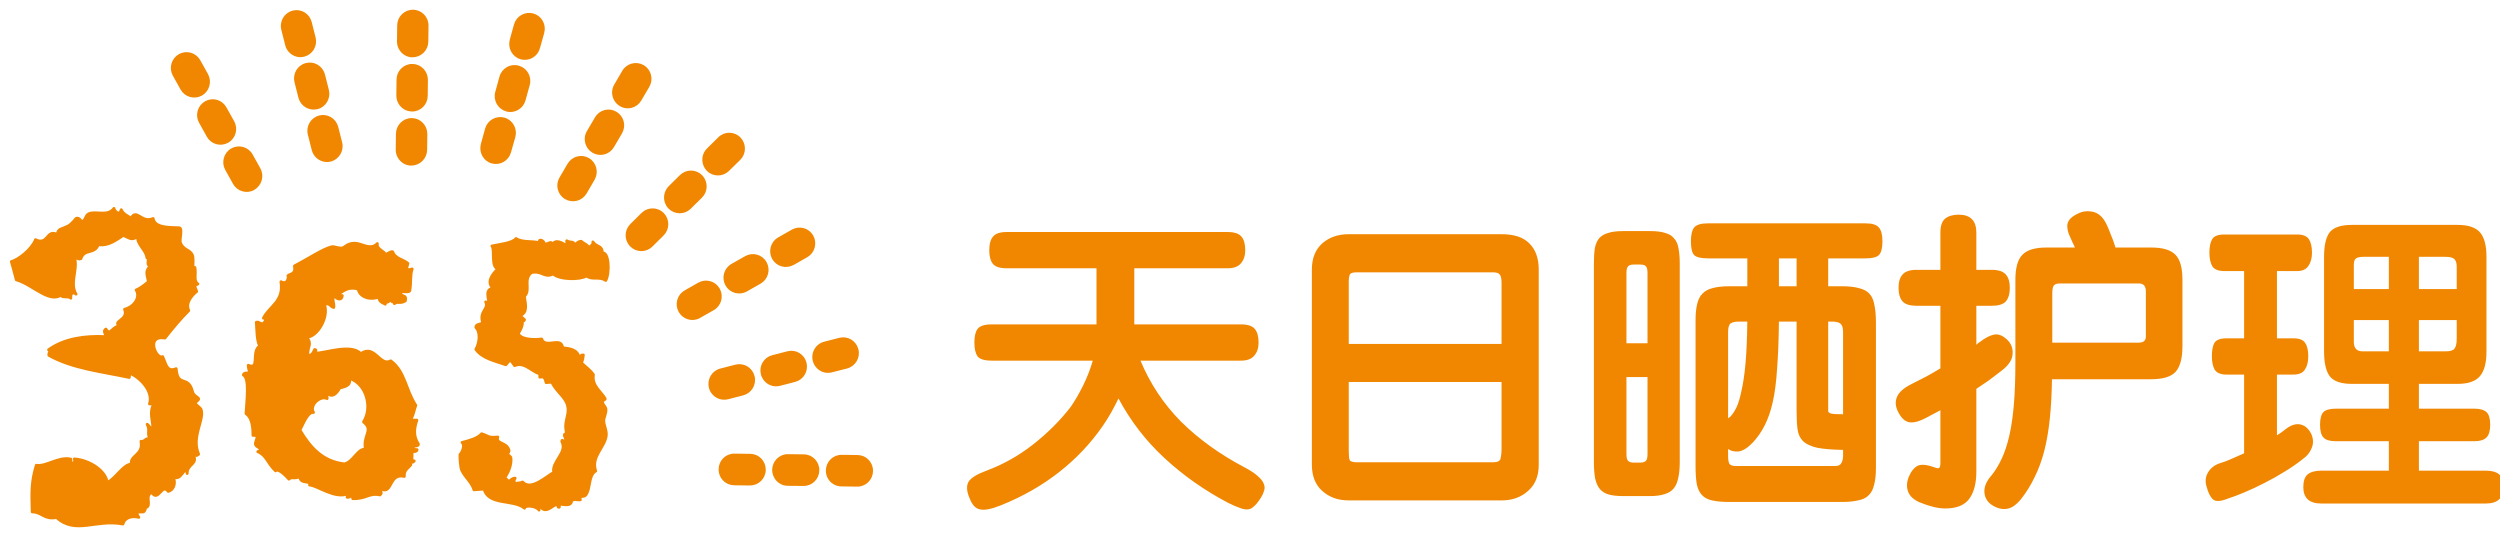 <svg width="242" height="53" viewBox="0 0 242 53" fill="none" xmlns="http://www.w3.org/2000/svg">
<g clip-path="url(#clip0_4858_2503)">
<path fill-rule="evenodd" clip-rule="evenodd" d="M3.433 23.206C4.678 23.799 4.499 22.142 5.527 22.703C5.674 22.136 5.737 22.278 6.529 21.91C6.951 21.73 7.321 21.163 7.366 21.143C7.685 21.008 7.87 21.472 7.921 21.465C8.279 21.375 8.279 20.84 8.572 20.705C9.262 20.376 10.43 21.008 11.031 20.176C11.018 20.318 11.541 21.027 11.739 20.305C11.925 20.737 12.352 20.885 12.684 21.13C13.233 20.131 13.687 21.652 14.823 21.156C14.97 22.136 16.656 22 17.345 22.052C17.703 22.078 17.345 23.199 17.46 23.483C17.728 24.224 18.373 24.16 18.603 24.656C18.763 24.991 18.641 25.674 18.686 25.9C18.724 26.1 18.878 25.984 18.865 25.894C18.992 26.577 18.705 27.183 19.152 27.486C18.852 27.666 18.75 27.524 19.037 28.208C18.507 28.633 17.926 29.381 18.271 30.058C17.441 30.896 16.688 31.805 15.966 32.72C14.044 32.404 15.136 34.847 15.743 34.525C16.075 35.221 16.132 36.072 17.052 35.691C17.198 37.58 18.207 36.246 18.635 37.915C18.712 38.282 19.159 38.456 19.222 38.585C19.273 38.74 18.871 38.946 18.871 38.966C18.942 39.236 19.388 39.436 19.465 39.643C19.81 40.642 18.494 42.26 19.222 43.961C19.005 44.187 18.954 44.045 18.692 43.993C19.222 44.973 18.099 44.87 18.118 45.831C17.907 44.761 17.556 46.791 16.726 46.101C17.026 46.649 16.905 47.377 16.285 47.564C15.666 46.701 15.328 48.66 14.695 47.668C13.929 47.983 14.753 48.983 14.089 49.144C13.24 49.369 14.408 48.937 13.942 49.511C13.814 49.672 12.889 49.305 13.438 50.078C12.729 49.885 12.033 50.136 11.899 50.723C9.236 50.227 7.321 51.78 5.463 50.085C4.301 50.343 4.052 49.55 3.12 49.55C3.056 47.558 3.043 46.604 3.516 45.038C4.435 45.212 5.706 44.167 6.848 44.445C6.925 44.735 6.702 44.773 6.702 44.999C6.861 44.793 7.366 44.896 7.2 44.425C8.713 44.541 10.252 45.599 10.379 46.714C11.235 46.301 11.982 44.883 12.735 44.941C12.499 44.097 13.923 44.064 13.648 42.724C14.083 42.775 14.006 42.376 14.51 42.485C14.21 41.873 14.561 41.686 14.249 41.074C14.434 41.177 14.459 41.48 14.798 41.396C14.798 40.848 14.459 39.868 14.836 39.236C14.81 39.062 14.6 39.114 14.472 39.095C14.836 37.973 13.757 36.697 12.671 36.168C12.499 36.188 12.544 36.394 12.512 36.536C9.83 35.962 6.983 35.666 4.735 34.396C4.684 34.093 5.003 33.919 4.703 33.861C6.184 32.771 8.253 32.494 10.124 32.584C10.488 32.507 9.837 32.127 10.252 31.856C10.686 32.61 10.871 31.502 11.65 31.579C10.724 31.108 12.499 31.012 12.059 29.942C13.067 29.677 13.597 28.717 13.182 28.072C13.412 28.002 13.955 27.634 14.37 27.273C14.191 26.371 14.051 26.293 14.619 25.642C14.031 25.958 14.581 24.656 14.217 24.946C14.197 24.256 13.125 23.522 13.361 22.864C12.723 23.328 12.588 23.045 11.931 22.78C11.222 23.251 10.424 23.85 9.511 23.67C9.166 24.656 8.157 24.031 7.832 25.036C7.353 25.198 7.455 24.708 7.104 24.727C7.704 25.771 6.663 27.331 7.359 28.472C7.091 28.227 6.791 28.369 6.855 28.865C6.644 28.575 5.603 28.949 6.108 28.395C4.92 29.568 3.26 27.563 1.581 27.086C1.357 26.216 1.274 25.945 1.102 25.326C1.811 25.12 3.03 24.186 3.445 23.199" fill="#F18700"/>
<path d="M3.433 23.206C4.678 23.799 4.499 22.142 5.527 22.703C5.674 22.136 5.737 22.278 6.529 21.91C6.951 21.73 7.321 21.163 7.366 21.143C7.685 21.008 7.87 21.472 7.921 21.465C8.279 21.375 8.279 20.84 8.572 20.705C9.262 20.376 10.43 21.008 11.031 20.176C11.018 20.318 11.541 21.027 11.739 20.305C11.925 20.737 12.352 20.885 12.684 21.13C13.233 20.131 13.687 21.652 14.823 21.156C14.97 22.136 16.656 22 17.345 22.052C17.703 22.078 17.345 23.199 17.46 23.483C17.728 24.224 18.373 24.16 18.603 24.656C18.763 24.991 18.641 25.674 18.686 25.9C18.724 26.1 18.878 25.984 18.865 25.894C18.992 26.577 18.705 27.183 19.152 27.486C18.852 27.666 18.75 27.524 19.037 28.208C18.507 28.633 17.926 29.381 18.271 30.058C17.441 30.896 16.688 31.805 15.966 32.72C14.044 32.404 15.136 34.847 15.743 34.525C16.075 35.221 16.132 36.072 17.052 35.691C17.198 37.58 18.207 36.246 18.635 37.915C18.712 38.282 19.159 38.456 19.222 38.585C19.273 38.74 18.871 38.946 18.871 38.966C18.942 39.236 19.388 39.436 19.465 39.643C19.81 40.642 18.494 42.26 19.222 43.961C19.005 44.187 18.954 44.045 18.692 43.993C19.222 44.973 18.099 44.87 18.118 45.831C17.907 44.761 17.556 46.791 16.726 46.101C17.026 46.649 16.905 47.377 16.285 47.564C15.666 46.701 15.328 48.66 14.695 47.668C13.929 47.983 14.753 48.983 14.089 49.144C13.24 49.369 14.408 48.937 13.942 49.511C13.814 49.672 12.889 49.305 13.438 50.078C12.729 49.885 12.033 50.136 11.899 50.723C9.236 50.227 7.321 51.78 5.463 50.085C4.301 50.343 4.052 49.55 3.12 49.55C3.056 47.558 3.043 46.604 3.516 45.038C4.435 45.212 5.706 44.167 6.848 44.445C6.925 44.735 6.702 44.773 6.702 44.999C6.861 44.793 7.366 44.896 7.2 44.425C8.713 44.541 10.252 45.599 10.379 46.714C11.235 46.301 11.982 44.883 12.735 44.941C12.499 44.097 13.923 44.064 13.648 42.724C14.083 42.775 14.006 42.376 14.51 42.485C14.21 41.873 14.561 41.686 14.249 41.074C14.434 41.177 14.459 41.48 14.798 41.396C14.798 40.848 14.459 39.868 14.836 39.236C14.81 39.062 14.6 39.114 14.472 39.095C14.836 37.973 13.757 36.697 12.671 36.168C12.499 36.188 12.544 36.394 12.512 36.536C9.83 35.962 6.983 35.666 4.735 34.396C4.684 34.093 5.003 33.919 4.703 33.861C6.184 32.771 8.253 32.494 10.124 32.584C10.488 32.507 9.837 32.127 10.252 31.856C10.686 32.61 10.871 31.502 11.65 31.579C10.724 31.108 12.499 31.012 12.059 29.942C13.067 29.677 13.597 28.717 13.182 28.072C13.412 28.002 13.955 27.634 14.37 27.273C14.191 26.371 14.051 26.293 14.619 25.642C14.031 25.958 14.581 24.656 14.217 24.946C14.197 24.256 13.125 23.522 13.361 22.864C12.723 23.328 12.588 23.045 11.931 22.78C11.222 23.251 10.424 23.85 9.511 23.67C9.166 24.656 8.157 24.031 7.832 25.036C7.353 25.198 7.455 24.708 7.104 24.727C7.704 25.771 6.663 27.331 7.359 28.472C7.091 28.227 6.791 28.369 6.855 28.865C6.644 28.575 5.603 28.949 6.108 28.395C4.92 29.568 3.26 27.563 1.581 27.086C1.357 26.216 1.274 25.945 1.102 25.326C1.811 25.12 3.03 24.186 3.445 23.199" stroke="#F18700" stroke-width="0.28" stroke-linecap="round" stroke-linejoin="round"/>
<path fill-rule="evenodd" clip-rule="evenodd" d="M37.253 29.413C36.972 29.278 36.679 29.187 36.679 28.736C35.983 29.065 34.833 28.839 34.674 27.982C33.799 27.724 33.346 28.079 32.752 28.472C32.771 28.646 32.982 28.594 33.129 28.62C33.103 29.116 32.599 28.968 32.42 28.678C32.03 28.723 32.388 29.432 32.305 29.761C31.973 29.703 31.954 29.271 31.398 29.458C31.871 30.741 30.67 32.655 29.674 32.636C30.268 33.358 29.732 33.461 29.796 34.415C30.249 34.415 30.326 34.099 30.46 33.835C30.734 33.893 30.46 33.996 30.479 34.196C31.52 34.196 33.959 33.242 34.929 34.234C36.27 33.274 36.781 35.524 37.822 34.931C39.213 35.943 39.245 37.702 40.248 39.236C40.088 39.649 40.024 40.158 39.794 40.526C39.833 40.732 40.139 40.661 40.35 40.674C40.094 41.422 39.98 42.202 40.503 42.994C40.49 43.201 40.19 43.155 40.005 43.201C39.948 43.51 40.146 43.523 40.369 43.529C40.356 43.736 40.056 43.703 39.852 43.742C39.973 43.993 39.711 44.683 40.094 44.619C39.941 44.825 39.699 44.767 39.386 44.677C39.475 44.825 39.571 44.98 39.763 44.999C39.488 45.328 39.079 45.521 39.137 46.114C37.611 45.772 38.007 47.867 36.915 47.345C36.525 47.481 37.151 47.616 36.781 47.906C35.702 47.68 35.453 48.312 34.144 48.267C34.118 47.59 33.997 48.215 33.601 48.132C33.62 47.983 33.754 47.951 33.748 47.764C32.439 48.364 30.721 46.971 29.968 46.952C30.14 46.436 29.029 46.926 29.023 46.12C28.461 46.417 28.257 46.088 27.97 46.378C27.689 46.062 26.935 45.289 26.673 45.573C25.869 44.831 25.824 44.084 24.956 43.723C25.69 43.375 24.86 43.407 24.732 43.02C24.643 42.749 25.25 42.06 24.49 42.144C24.49 41.177 24.343 40.39 23.819 40.036C23.87 38.856 24.196 36.639 23.558 36.297C23.596 36.052 23.985 36.123 24.254 36.072C24.113 35.923 24.043 35.685 24.03 35.362C25.198 35.852 24.285 33.996 25.148 33.5C24.847 32.945 24.879 32.024 24.815 31.198C25.096 31.128 25.128 31.347 25.358 31.334C25.569 31.385 25.933 30.786 25.499 30.799C26.073 29.626 27.503 29.2 27.197 27.273C27.957 27.666 27.938 26.616 27.874 26.693C28.078 26.48 28.659 26.59 28.506 25.745C29.904 25.017 31.239 24.108 32.113 23.889C32.343 23.831 32.88 24.095 33.18 23.992C33.416 23.908 33.665 23.528 34.386 23.547C35.019 23.573 35.9 24.263 36.525 23.58C36.442 24.134 37.119 24.269 37.298 24.598C37.63 24.598 37.668 24.347 38.007 24.372C38.275 25.088 39.079 25.107 39.501 25.52C39.507 25.539 39.047 26.338 39.897 26.035C39.686 26.603 39.794 27.428 39.679 28.021C39.731 28.407 39.054 28.143 38.805 28.266C38.703 28.826 39.431 28.433 39.226 29.129C38.696 29.432 38.53 29.129 38.179 29.387V29.213L37.987 29.22C37.841 28.91 37.662 29.213 37.458 29.258H37.279L37.291 29.445L37.253 29.413ZM32.848 37.606C32.848 37.606 32.311 38.721 31.628 38.044C31.737 38.025 31.845 38.005 31.788 37.851C31.079 37.844 31.73 38.244 31.66 38.579C30.99 38.244 29.904 39.256 30.345 39.926C29.808 39.816 29.355 41.015 29.029 41.634C30.006 43.265 31.181 44.664 33.346 44.909C34.233 44.696 34.661 43.342 35.376 43.51C35.114 42.06 36.212 41.679 35.191 40.841C36.091 39.41 35.446 37.135 33.831 36.626C34.003 37.483 33.135 37.406 32.841 37.599" fill="#F18700"/>
<path d="M32.848 37.606C32.848 37.606 32.311 38.721 31.628 38.044C31.737 38.025 31.845 38.005 31.788 37.851C31.079 37.844 31.73 38.244 31.66 38.579C30.99 38.244 29.904 39.256 30.345 39.926C29.808 39.816 29.355 41.015 29.029 41.634C30.006 43.265 31.181 44.664 33.346 44.909C34.233 44.696 34.661 43.342 35.376 43.51C35.114 42.06 36.212 41.679 35.191 40.841C36.091 39.41 35.446 37.135 33.831 36.626C34.003 37.483 33.135 37.406 32.841 37.599M37.253 29.413C36.972 29.278 36.679 29.187 36.679 28.736C35.983 29.065 34.833 28.839 34.674 27.982C33.799 27.724 33.346 28.079 32.752 28.472C32.771 28.646 32.982 28.594 33.129 28.62C33.103 29.116 32.599 28.968 32.42 28.678C32.03 28.723 32.388 29.432 32.305 29.761C31.973 29.703 31.954 29.271 31.398 29.458C31.871 30.741 30.67 32.655 29.674 32.636C30.268 33.358 29.732 33.461 29.796 34.415C30.249 34.415 30.326 34.099 30.46 33.835C30.734 33.893 30.46 33.996 30.479 34.196C31.52 34.196 33.959 33.242 34.929 34.234C36.27 33.274 36.781 35.524 37.822 34.931C39.213 35.943 39.245 37.702 40.248 39.236C40.088 39.649 40.024 40.158 39.794 40.526C39.833 40.732 40.139 40.661 40.35 40.674C40.094 41.422 39.98 42.202 40.503 42.994C40.49 43.201 40.19 43.155 40.005 43.201C39.948 43.51 40.146 43.523 40.369 43.529C40.356 43.736 40.056 43.703 39.852 43.742C39.973 43.993 39.711 44.683 40.094 44.619C39.941 44.825 39.699 44.767 39.386 44.677C39.475 44.825 39.571 44.98 39.763 44.999C39.488 45.328 39.079 45.521 39.137 46.114C37.611 45.772 38.007 47.867 36.915 47.345C36.525 47.481 37.151 47.616 36.781 47.906C35.702 47.68 35.453 48.312 34.144 48.267C34.118 47.59 33.997 48.215 33.601 48.132C33.62 47.983 33.754 47.951 33.748 47.764C32.439 48.364 30.721 46.971 29.968 46.952C30.14 46.436 29.029 46.926 29.023 46.12C28.461 46.417 28.257 46.088 27.97 46.378C27.689 46.062 26.935 45.289 26.673 45.573C25.869 44.831 25.824 44.084 24.956 43.723C25.69 43.375 24.86 43.407 24.732 43.02C24.643 42.749 25.25 42.06 24.49 42.144C24.49 41.177 24.343 40.39 23.819 40.036C23.87 38.856 24.196 36.639 23.558 36.297C23.596 36.052 23.985 36.123 24.254 36.072C24.113 35.923 24.043 35.685 24.03 35.362C25.198 35.852 24.285 33.996 25.148 33.5C24.847 32.945 24.879 32.024 24.815 31.198C25.096 31.128 25.128 31.347 25.358 31.334C25.569 31.385 25.933 30.786 25.499 30.799C26.073 29.626 27.503 29.2 27.197 27.273C27.957 27.666 27.938 26.616 27.874 26.693C28.078 26.48 28.659 26.59 28.506 25.745C29.904 25.017 31.239 24.108 32.113 23.889C32.343 23.831 32.88 24.095 33.18 23.992C33.416 23.908 33.665 23.528 34.386 23.547C35.019 23.573 35.9 24.263 36.525 23.58C36.442 24.134 37.119 24.269 37.298 24.598C37.63 24.598 37.668 24.347 38.007 24.372C38.275 25.088 39.079 25.107 39.501 25.52C39.507 25.539 39.047 26.338 39.897 26.035C39.686 26.603 39.794 27.428 39.679 28.021C39.731 28.407 39.054 28.143 38.805 28.266C38.703 28.826 39.431 28.433 39.226 29.129C38.696 29.432 38.53 29.129 38.179 29.387V29.213L37.987 29.22C37.841 28.91 37.662 29.213 37.458 29.258H37.279L37.291 29.445L37.253 29.413Z" stroke="#F18700" stroke-width="0.28" stroke-linecap="round" stroke-linejoin="round"/>
<path d="M67.697 30.657C67.033 31.037 66.196 30.792 65.82 30.128C65.449 29.458 65.679 28.614 66.343 28.233L67.671 27.479C68.335 27.105 69.178 27.344 69.548 28.008C69.919 28.678 69.689 29.529 69.019 29.903L67.69 30.657M72.224 28.092C71.56 28.465 70.717 28.227 70.347 27.563C69.976 26.893 70.213 26.042 70.876 25.668L72.205 24.914C72.869 24.54 73.711 24.779 74.082 25.442C74.452 26.113 74.216 26.964 73.552 27.337L72.224 28.092ZM76.744 25.526C76.08 25.9 75.244 25.662 74.867 24.998C74.497 24.327 74.733 23.477 75.397 23.103L76.725 22.348C77.389 21.975 78.232 22.207 78.602 22.877C78.973 23.547 78.736 24.398 78.072 24.779L76.744 25.533" fill="#F18700"/>
<path d="M67.697 30.657C67.033 31.037 66.196 30.792 65.82 30.128C65.449 29.458 65.679 28.614 66.343 28.233L67.671 27.479C68.335 27.105 69.178 27.344 69.548 28.008C69.919 28.678 69.689 29.529 69.019 29.903L67.69 30.657M76.744 25.526C76.08 25.9 75.244 25.662 74.867 24.998C74.497 24.327 74.733 23.477 75.397 23.103L76.725 22.348C77.389 21.975 78.232 22.207 78.602 22.877C78.973 23.547 78.736 24.398 78.072 24.779L76.744 25.533M72.224 28.092C71.56 28.465 70.717 28.227 70.347 27.563C69.976 26.893 70.213 26.042 70.876 25.668L72.205 24.914C72.869 24.54 73.711 24.779 74.082 25.442C74.452 26.113 74.216 26.964 73.552 27.337L72.224 28.092Z" stroke="#F18700" stroke-width="0.28" stroke-linecap="round" stroke-linejoin="round"/>
<path d="M61.095 23.753C61.012 23.663 60.935 23.56 60.878 23.457C60.578 22.922 60.661 22.239 61.12 21.781L62.206 20.705C62.749 20.17 63.623 20.183 64.16 20.724C64.696 21.298 64.677 22.161 64.134 22.696L63.049 23.773C62.506 24.308 61.631 24.301 61.095 23.753ZM64.805 20.092C64.722 20.002 64.651 19.905 64.594 19.796C64.294 19.261 64.383 18.571 64.83 18.12L65.922 17.043C66.471 16.508 67.339 16.521 67.876 17.069C68.406 17.63 68.393 18.5 67.85 19.035L66.758 20.112C66.216 20.647 65.341 20.634 64.805 20.086M68.514 16.431C68.431 16.334 68.355 16.238 68.303 16.141C68.003 15.606 68.08 14.916 68.54 14.465L69.632 13.389C70.174 12.847 71.049 12.86 71.579 13.408C72.115 13.975 72.096 14.845 71.553 15.38L70.462 16.45C69.919 16.985 69.044 16.973 68.514 16.431Z" fill="#F18700"/>
<path d="M64.805 20.092C64.722 20.002 64.651 19.905 64.594 19.796C64.294 19.261 64.383 18.571 64.83 18.12L65.922 17.043C66.471 16.508 67.339 16.521 67.876 17.069C68.406 17.63 68.393 18.5 67.85 19.035L66.758 20.112C66.216 20.647 65.341 20.634 64.805 20.086M61.095 23.753C61.012 23.663 60.935 23.56 60.878 23.457C60.578 22.922 60.661 22.239 61.12 21.781L62.206 20.705C62.749 20.17 63.623 20.183 64.16 20.724C64.696 21.298 64.677 22.161 64.134 22.696L63.049 23.773C62.506 24.308 61.631 24.301 61.095 23.753ZM68.514 16.431C68.431 16.334 68.355 16.238 68.303 16.141C68.003 15.606 68.08 14.916 68.54 14.465L69.632 13.389C70.174 12.847 71.049 12.86 71.579 13.408C72.115 13.975 72.096 14.845 71.553 15.38L70.462 16.45C69.919 16.985 69.044 16.973 68.514 16.431Z" stroke="#F18700" stroke-width="0.28" stroke-linecap="round" stroke-linejoin="round"/>
<path d="M54.767 19.158C54.557 19.022 54.384 18.848 54.269 18.642C54.033 18.217 54.02 17.694 54.289 17.243L55.061 15.922C55.457 15.258 56.3 15.039 56.951 15.432C57.609 15.825 57.819 16.683 57.43 17.34L56.657 18.668C56.261 19.325 55.425 19.538 54.767 19.151M57.417 14.652C57.206 14.53 57.034 14.349 56.919 14.143C56.689 13.724 56.67 13.195 56.938 12.751L57.717 11.429C58.107 10.765 58.95 10.546 59.601 10.939C60.265 11.332 60.476 12.183 60.086 12.847L59.307 14.175C58.918 14.839 58.075 15.052 57.417 14.659M60.067 10.146C59.85 10.024 59.684 9.837 59.569 9.637C59.333 9.218 59.32 8.683 59.588 8.245L60.361 6.917C60.75 6.26 61.599 6.047 62.251 6.434C62.908 6.827 63.119 7.684 62.729 8.342L61.95 9.669C61.561 10.327 60.718 10.546 60.06 10.153" fill="#F18700"/>
<path d="M54.767 19.158C54.557 19.022 54.384 18.848 54.269 18.642C54.033 18.217 54.02 17.694 54.289 17.243L55.061 15.922C55.457 15.258 56.3 15.039 56.951 15.432C57.609 15.825 57.819 16.683 57.43 17.34L56.657 18.668C56.261 19.325 55.425 19.538 54.767 19.151M57.417 14.652C57.206 14.53 57.034 14.349 56.919 14.143C56.689 13.724 56.67 13.195 56.938 12.751L57.717 11.429C58.107 10.765 58.95 10.546 59.601 10.939C60.265 11.332 60.476 12.183 60.086 12.847L59.307 14.175C58.918 14.839 58.075 15.052 57.417 14.659M60.067 10.146C59.85 10.024 59.684 9.837 59.569 9.637C59.333 9.218 59.32 8.683 59.588 8.245L60.361 6.917C60.75 6.26 61.599 6.047 62.251 6.434C62.908 6.827 63.119 7.684 62.729 8.342L61.95 9.669C61.561 10.327 60.718 10.546 60.06 10.153" stroke="#F18700" stroke-width="0.28" stroke-linecap="round" stroke-linejoin="round"/>
<path d="M47.635 15.683C47.271 15.587 46.984 15.342 46.812 15.032C46.639 14.716 46.582 14.343 46.684 13.969L47.093 12.486C47.297 11.751 48.057 11.32 48.791 11.519C49.525 11.726 49.953 12.499 49.749 13.234L49.327 14.716C49.123 15.458 48.363 15.896 47.629 15.677M49.034 10.649C48.67 10.546 48.382 10.301 48.203 9.992C48.031 9.676 47.974 9.302 48.076 8.935L48.484 7.452C48.689 6.711 49.455 6.279 50.183 6.492C50.923 6.698 51.351 7.471 51.141 8.206L50.732 9.689C50.521 10.43 49.761 10.855 49.034 10.656M50.432 5.602C50.068 5.499 49.781 5.254 49.608 4.945C49.436 4.635 49.385 4.261 49.48 3.888L49.889 2.405C50.1 1.664 50.853 1.238 51.587 1.438C52.322 1.644 52.75 2.411 52.545 3.153L52.13 4.635C51.926 5.377 51.166 5.808 50.432 5.602Z" fill="#F18700"/>
<path d="M47.635 15.683C47.271 15.587 46.984 15.342 46.812 15.032C46.639 14.716 46.582 14.343 46.684 13.969L47.093 12.486C47.297 11.751 48.057 11.32 48.791 11.519C49.525 11.726 49.953 12.499 49.749 13.234L49.327 14.716C49.123 15.458 48.363 15.896 47.629 15.677M49.034 10.649C48.67 10.546 48.382 10.301 48.203 9.992C48.031 9.676 47.974 9.302 48.076 8.935L48.484 7.452C48.689 6.711 49.455 6.279 50.183 6.492C50.923 6.698 51.351 7.471 51.141 8.206L50.732 9.689C50.521 10.43 49.761 10.855 49.034 10.656M50.432 5.602C50.068 5.499 49.781 5.254 49.608 4.945C49.436 4.635 49.385 4.261 49.48 3.888L49.889 2.405C50.1 1.664 50.853 1.238 51.587 1.438C52.322 1.644 52.75 2.411 52.545 3.153L52.13 4.635C51.926 5.377 51.166 5.808 50.432 5.602Z" stroke="#F18700" stroke-width="0.28" stroke-linecap="round" stroke-linejoin="round"/>
<path d="M39.807 15.89C39.297 15.89 38.856 15.6 38.62 15.174C38.505 14.974 38.447 14.736 38.447 14.485L38.466 12.944C38.479 12.177 39.105 11.558 39.865 11.571C40.624 11.577 41.231 12.209 41.225 12.976L41.206 14.51C41.193 15.277 40.567 15.896 39.807 15.883M39.871 10.649C39.36 10.649 38.92 10.359 38.684 9.94C38.569 9.734 38.505 9.495 38.505 9.244L38.524 7.704C38.53 6.936 39.156 6.318 39.916 6.331C40.676 6.331 41.288 6.969 41.282 7.742L41.263 9.283C41.257 10.05 40.631 10.669 39.871 10.656M39.929 5.409C39.418 5.409 38.977 5.119 38.741 4.693C38.626 4.487 38.562 4.249 38.569 3.997L38.588 2.457C38.594 1.69 39.22 1.071 39.98 1.084C40.739 1.084 41.352 1.722 41.34 2.489L41.321 4.029C41.314 4.796 40.688 5.415 39.922 5.402" fill="#F18700"/>
<path d="M39.807 15.89C39.297 15.89 38.856 15.6 38.62 15.174C38.505 14.974 38.447 14.736 38.447 14.485L38.466 12.944C38.479 12.177 39.105 11.558 39.865 11.571C40.624 11.577 41.231 12.209 41.225 12.976L41.206 14.51C41.193 15.277 40.567 15.896 39.807 15.883M39.871 10.649C39.36 10.649 38.92 10.359 38.684 9.94C38.569 9.734 38.505 9.495 38.505 9.244L38.524 7.704C38.53 6.936 39.156 6.318 39.916 6.331C40.676 6.331 41.288 6.969 41.282 7.742L41.263 9.283C41.257 10.05 40.631 10.669 39.871 10.656M39.929 5.409C39.418 5.409 38.977 5.119 38.741 4.693C38.626 4.487 38.562 4.249 38.569 3.997L38.588 2.457C38.594 1.69 39.22 1.071 39.98 1.084C40.739 1.084 41.352 1.722 41.34 2.489L41.321 4.029C41.314 4.796 40.688 5.415 39.922 5.402" stroke="#F18700" stroke-width="0.28" stroke-linecap="round" stroke-linejoin="round"/>
<path d="M31.992 15.503C31.373 15.658 30.753 15.374 30.447 14.832C30.39 14.729 30.345 14.613 30.313 14.497L29.936 13.002C29.745 12.261 30.192 11.507 30.932 11.313C31.66 11.126 32.414 11.571 32.605 12.319L32.982 13.808C33.173 14.549 32.727 15.303 31.992 15.503ZM30.703 10.424C30.083 10.585 29.457 10.295 29.157 9.76C29.1 9.657 29.061 9.541 29.023 9.425L28.646 7.936C28.455 7.188 28.902 6.427 29.643 6.24C30.377 6.047 31.124 6.492 31.322 7.246L31.698 8.735C31.884 9.483 31.443 10.243 30.703 10.43M29.419 5.351C28.806 5.512 28.18 5.222 27.88 4.687C27.823 4.584 27.778 4.474 27.746 4.352L27.369 2.856C27.178 2.109 27.625 1.354 28.366 1.161C29.1 0.974 29.847 1.419 30.038 2.167L30.415 3.662C30.6 4.403 30.16 5.157 29.419 5.351Z" fill="#F18700"/>
<path d="M30.703 10.424C30.083 10.585 29.457 10.295 29.157 9.76C29.1 9.657 29.061 9.541 29.023 9.425L28.646 7.936C28.455 7.188 28.902 6.427 29.643 6.24C30.377 6.047 31.124 6.492 31.322 7.246L31.698 8.735C31.884 9.483 31.443 10.243 30.703 10.43M31.992 15.503C31.373 15.658 30.753 15.374 30.447 14.832C30.39 14.729 30.345 14.613 30.313 14.497L29.936 13.002C29.745 12.261 30.192 11.507 30.932 11.313C31.66 11.126 32.414 11.571 32.605 12.319L32.982 13.808C33.173 14.549 32.727 15.303 31.992 15.503ZM29.419 5.351C28.806 5.512 28.18 5.222 27.88 4.687C27.823 4.584 27.778 4.474 27.746 4.352L27.369 2.856C27.178 2.109 27.625 1.354 28.366 1.161C29.1 0.974 29.847 1.419 30.038 2.167L30.415 3.662C30.6 4.403 30.16 5.157 29.419 5.351Z" stroke="#F18700" stroke-width="0.28" stroke-linecap="round" stroke-linejoin="round"/>
<path d="M24.554 18.262C23.896 18.636 23.047 18.397 22.677 17.727L21.93 16.386C21.553 15.716 21.796 14.865 22.453 14.491C23.117 14.117 23.96 14.349 24.331 15.02L25.078 16.36C25.448 17.024 25.212 17.875 24.548 18.255M22.019 13.692C21.355 14.066 20.512 13.834 20.142 13.163L19.395 11.822C19.018 11.152 19.261 10.301 19.919 9.927C20.582 9.547 21.419 9.785 21.796 10.462L22.543 11.803C22.919 12.473 22.683 13.318 22.019 13.698M19.478 9.128C18.814 9.502 17.971 9.263 17.601 8.599L16.854 7.259C16.483 6.588 16.72 5.744 17.384 5.364C18.048 4.99 18.884 5.228 19.261 5.892L20.008 7.233C20.378 7.903 20.142 8.748 19.484 9.128" fill="#F18700"/>
<path d="M24.554 18.262C23.896 18.636 23.047 18.397 22.677 17.727L21.93 16.386C21.553 15.716 21.796 14.865 22.453 14.491C23.117 14.117 23.96 14.349 24.331 15.02L25.078 16.36C25.448 17.024 25.212 17.875 24.548 18.255M22.019 13.692C21.355 14.066 20.512 13.834 20.142 13.163L19.395 11.822C19.018 11.152 19.261 10.301 19.919 9.927C20.582 9.547 21.419 9.785 21.796 10.462L22.543 11.803C22.919 12.473 22.683 13.318 22.019 13.698M19.478 9.128C18.814 9.502 17.971 9.263 17.601 8.599L16.854 7.259C16.483 6.588 16.72 5.744 17.384 5.364C18.048 4.99 18.884 5.228 19.261 5.892L20.008 7.233C20.378 7.903 20.142 8.748 19.484 9.128" stroke="#F18700" stroke-width="0.28" stroke-linecap="round" stroke-linejoin="round"/>
<path d="M71.062 46.829C70.551 46.829 70.104 46.539 69.874 46.12C69.759 45.908 69.702 45.676 69.702 45.424C69.708 44.651 70.334 44.038 71.094 44.051L72.62 44.071C73.379 44.071 73.992 44.702 73.986 45.476C73.98 46.249 73.354 46.862 72.588 46.855L71.062 46.836M76.253 46.887C75.742 46.881 75.295 46.597 75.065 46.172C74.95 45.966 74.886 45.727 74.886 45.476C74.899 44.709 75.518 44.09 76.284 44.103L77.811 44.122C78.57 44.122 79.183 44.76 79.171 45.527C79.164 46.294 78.538 46.913 77.779 46.9L76.253 46.887ZM81.444 46.945C80.926 46.939 80.486 46.655 80.256 46.236C80.141 46.03 80.077 45.792 80.084 45.54C80.09 44.767 80.716 44.154 81.482 44.167L83.008 44.187C83.768 44.187 84.381 44.825 84.368 45.592C84.361 46.359 83.736 46.978 82.976 46.965L81.45 46.945" fill="#F18700"/>
<path d="M71.062 46.829C70.551 46.829 70.104 46.539 69.874 46.12C69.759 45.908 69.702 45.676 69.702 45.424C69.708 44.651 70.334 44.038 71.094 44.051L72.62 44.071C73.379 44.071 73.992 44.702 73.986 45.476C73.98 46.249 73.354 46.862 72.588 46.855L71.062 46.836M81.444 46.945C80.926 46.939 80.486 46.655 80.256 46.236C80.141 46.03 80.077 45.792 80.084 45.54C80.09 44.767 80.716 44.154 81.482 44.167L83.008 44.187C83.768 44.187 84.381 44.825 84.368 45.592C84.361 46.359 83.736 46.978 82.976 46.965L81.45 46.945M76.253 46.887C75.742 46.881 75.295 46.597 75.065 46.172C74.95 45.966 74.886 45.727 74.886 45.476C74.899 44.709 75.518 44.09 76.284 44.103L77.811 44.122C78.57 44.122 79.183 44.76 79.171 45.527C79.164 46.294 78.538 46.913 77.779 46.9L76.253 46.887Z" stroke="#F18700" stroke-width="0.28" stroke-linecap="round" stroke-linejoin="round"/>
<path d="M70.436 38.514C69.817 38.669 69.191 38.379 68.891 37.844C68.833 37.741 68.788 37.631 68.757 37.509C68.571 36.768 69.012 36.001 69.753 35.814L71.228 35.433C71.968 35.246 72.709 35.685 72.907 36.439C73.098 37.187 72.645 37.941 71.911 38.134L70.436 38.514ZM75.467 37.212C74.848 37.374 74.222 37.084 73.922 36.542C73.865 36.445 73.82 36.329 73.788 36.207C73.603 35.466 74.043 34.712 74.79 34.518L76.265 34.138C76.999 33.951 77.74 34.389 77.932 35.137C78.123 35.885 77.676 36.639 76.942 36.832L75.467 37.212ZM80.492 35.91C79.873 36.072 79.247 35.782 78.947 35.24C78.889 35.137 78.845 35.027 78.813 34.905C78.621 34.164 79.068 33.403 79.802 33.216L81.277 32.836C82.018 32.649 82.759 33.087 82.957 33.841C83.148 34.583 82.701 35.343 81.954 35.536L80.479 35.91" fill="#F18700"/>
<path d="M80.492 35.91C79.873 36.072 79.247 35.782 78.947 35.24C78.889 35.137 78.845 35.027 78.813 34.905C78.621 34.164 79.068 33.403 79.802 33.216L81.277 32.836C82.018 32.649 82.759 33.087 82.957 33.841C83.148 34.583 82.701 35.343 81.954 35.536L80.479 35.91M70.436 38.514C69.817 38.669 69.191 38.379 68.891 37.844C68.833 37.741 68.788 37.631 68.757 37.509C68.571 36.768 69.012 36.001 69.753 35.814L71.228 35.433C71.968 35.246 72.709 35.685 72.907 36.439C73.098 37.187 72.645 37.941 71.911 38.134L70.436 38.514ZM75.467 37.212C74.848 37.374 74.222 37.084 73.922 36.542C73.865 36.445 73.82 36.329 73.788 36.207C73.603 35.466 74.043 34.712 74.79 34.518L76.265 34.138C76.999 33.951 77.74 34.389 77.932 35.137C78.123 35.885 77.676 36.639 76.942 36.832L75.467 37.212Z" stroke="#F18700" stroke-width="0.28" stroke-linecap="round" stroke-linejoin="round"/>
<path d="M97.44 25.97C96.8 25.97 96.36 25.83 96.12 25.55C95.88 25.25 95.76 24.81 95.76 24.23C95.76 23.63 95.88 23.19 96.12 22.91C96.36 22.61 96.8 22.46 97.44 22.46H118.83C119.49 22.46 119.94 22.61 120.18 22.91C120.42 23.19 120.54 23.63 120.54 24.23C120.54 24.75 120.4 25.17 120.12 25.49C119.86 25.81 119.43 25.97 118.83 25.97H109.8V31.4H120.12C120.78 31.4 121.23 31.55 121.47 31.85C121.71 32.13 121.83 32.57 121.83 33.17C121.83 33.69 121.69 34.11 121.41 34.43C121.15 34.75 120.72 34.91 120.12 34.91H110.4C111.32 37.13 112.63 39.1 114.33 40.82C116.05 42.52 118.11 44 120.51 45.26C121.07 45.56 121.49 45.84 121.77 46.1C122.07 46.36 122.26 46.61 122.34 46.85C122.44 47.09 122.44 47.33 122.34 47.57C122.26 47.83 122.12 48.1 121.92 48.38C121.72 48.68 121.53 48.9 121.35 49.04C121.19 49.2 121 49.29 120.78 49.31C120.56 49.33 120.3 49.28 120 49.16C119.7 49.06 119.33 48.9 118.89 48.68C116.61 47.48 114.56 46.04 112.74 44.36C110.92 42.68 109.43 40.75 108.27 38.57C108.05 39.03 107.81 39.49 107.55 39.95C107.29 40.41 107.02 40.84 106.74 41.24C105.58 42.92 104.17 44.41 102.51 45.71C100.85 47.01 98.97 48.08 96.87 48.92C95.97 49.28 95.3 49.41 94.86 49.31C94.44 49.23 94.11 48.88 93.87 48.26C93.57 47.58 93.53 47.04 93.75 46.64C93.99 46.26 94.57 45.9 95.49 45.56C97.11 44.96 98.62 44.11 100.02 43.01C101.42 41.91 102.63 40.7 103.65 39.38C104.05 38.8 104.45 38.11 104.85 37.31C105.25 36.49 105.56 35.69 105.78 34.91H96C95.3 34.91 94.84 34.77 94.62 34.49C94.42 34.19 94.32 33.75 94.32 33.17C94.32 32.57 94.42 32.13 94.62 31.85C94.84 31.55 95.3 31.4 96 31.4H106.14V25.97H97.44ZM148.95 44.99C148.95 46.07 148.61 46.91 147.93 47.51C147.25 48.13 146.39 48.44 145.35 48.44H130.56C129.52 48.44 128.66 48.13 127.98 47.51C127.32 46.91 126.99 46.07 126.99 44.99V26.09C126.99 25.01 127.32 24.17 127.98 23.57C128.66 22.97 129.52 22.67 130.56 22.67H145.35C146.57 22.67 147.47 22.97 148.05 23.57C148.65 24.17 148.95 25.01 148.95 26.09V44.99ZM145.35 27.41C145.35 26.97 145.29 26.69 145.17 26.57C145.07 26.43 144.85 26.36 144.51 26.36H131.34C130.94 26.36 130.71 26.44 130.65 26.6C130.59 26.76 130.56 26.95 130.56 27.17V33.29H145.35V27.41ZM145.35 36.98H130.56V43.67C130.56 44.13 130.59 44.42 130.65 44.54C130.73 44.68 130.97 44.75 131.37 44.75H144.51C144.97 44.75 145.22 44.62 145.26 44.36C145.32 44.1 145.35 43.81 145.35 43.49V36.98ZM165.3 25.01C164.64 25.01 164.2 24.9 163.98 24.68C163.78 24.44 163.68 24 163.68 23.36C163.68 22.74 163.78 22.3 163.98 22.04C164.2 21.76 164.64 21.62 165.3 21.62H180.6C181.24 21.62 181.67 21.76 181.89 22.04C182.11 22.3 182.22 22.74 182.22 23.36C182.22 24 182.11 24.44 181.89 24.68C181.67 24.9 181.24 25.01 180.6 25.01H176.97V27.71H178.29C178.97 27.71 179.52 27.77 179.94 27.89C180.38 27.99 180.72 28.17 180.96 28.43C181.2 28.69 181.36 29.05 181.44 29.51C181.54 29.97 181.59 30.54 181.59 31.22V45.29C181.59 45.97 181.53 46.52 181.41 46.94C181.31 47.38 181.13 47.72 180.87 47.96C180.63 48.2 180.29 48.36 179.85 48.44C179.43 48.54 178.91 48.59 178.29 48.59H167.4C166.72 48.59 166.17 48.54 165.75 48.44C165.33 48.36 165 48.19 164.76 47.93C164.52 47.69 164.35 47.34 164.25 46.88C164.17 46.42 164.13 45.83 164.13 45.11V31.01C164.13 30.39 164.18 29.87 164.28 29.45C164.38 29.01 164.55 28.67 164.79 28.43C165.03 28.17 165.36 27.99 165.78 27.89C166.2 27.77 166.74 27.71 167.4 27.71H169.14V25.01H165.3ZM177.66 45.11C177.94 45.11 178.13 45.02 178.23 44.84C178.35 44.66 178.41 44.42 178.41 44.12V43.55C177.33 43.53 176.49 43.46 175.89 43.34C175.29 43.2 174.84 42.99 174.54 42.71C174.24 42.41 174.06 42.02 174 41.54C173.94 41.06 173.91 40.46 173.91 39.74V31.13H172.2C172.18 32.93 172.12 34.46 172.02 35.72C171.94 36.98 171.8 38.05 171.6 38.93C171.4 39.81 171.14 40.56 170.82 41.18C170.52 41.78 170.14 42.33 169.68 42.83C169.18 43.35 168.72 43.64 168.3 43.7C167.9 43.74 167.56 43.66 167.28 43.46V44.12C167.28 44.58 167.34 44.86 167.46 44.96C167.6 45.06 167.78 45.11 168 45.11H177.66ZM168.3 31.13C167.96 31.13 167.7 31.19 167.52 31.31C167.36 31.43 167.28 31.71 167.28 32.15V40.49L167.52 40.31C167.72 40.09 167.91 39.8 168.09 39.44C168.27 39.06 168.43 38.53 168.57 37.85C168.73 37.17 168.86 36.3 168.96 35.24C169.06 34.16 169.12 32.79 169.14 31.13H168.3ZM176.97 31.13V39.8C176.97 39.9 177.07 39.98 177.27 40.04C177.47 40.08 177.85 40.1 178.41 40.1V32.15C178.41 31.75 178.33 31.48 178.17 31.34C178.01 31.2 177.74 31.13 177.36 31.13H176.97ZM172.2 27.71H173.91V25.01H172.2V27.71ZM162.6 44.72C162.6 45.34 162.55 45.86 162.45 46.28C162.37 46.7 162.22 47.04 162 47.3C161.78 47.56 161.48 47.74 161.1 47.84C160.74 47.96 160.29 48.02 159.75 48.02H157.11C156.55 48.02 156.09 47.97 155.73 47.87C155.37 47.77 155.08 47.59 154.86 47.33C154.66 47.09 154.51 46.75 154.41 46.31C154.33 45.89 154.29 45.36 154.29 44.72V25.52C154.29 24.92 154.32 24.42 154.38 24.02C154.46 23.62 154.6 23.3 154.8 23.06C155.02 22.82 155.31 22.65 155.67 22.55C156.03 22.43 156.51 22.37 157.11 22.37H159.75C160.35 22.37 160.83 22.43 161.19 22.55C161.57 22.65 161.86 22.83 162.06 23.09C162.28 23.33 162.42 23.65 162.48 24.05C162.56 24.45 162.6 24.94 162.6 25.52V44.72ZM159.48 36.5H157.44V43.94C157.44 44.28 157.49 44.5 157.59 44.6C157.69 44.72 157.87 44.78 158.13 44.78H158.76C159.04 44.78 159.23 44.72 159.33 44.6C159.43 44.5 159.48 44.28 159.48 43.94V36.5ZM157.44 33.23H159.48V26.45C159.48 26.11 159.43 25.89 159.33 25.79C159.25 25.67 159.07 25.61 158.79 25.61H158.13C157.87 25.61 157.69 25.67 157.59 25.79C157.49 25.89 157.44 26.11 157.44 26.45V33.23ZM195.63 48.32C195.17 48.88 194.72 49.19 194.28 49.25C193.84 49.33 193.37 49.22 192.87 48.92C192.39 48.62 192.13 48.2 192.09 47.66C192.05 47.12 192.29 46.56 192.81 45.98C193.17 45.52 193.49 44.99 193.77 44.39C194.05 43.79 194.29 43.07 194.49 42.23C194.69 41.37 194.84 40.36 194.94 39.2C195.04 38.02 195.09 36.63 195.09 35.03V27.08C195.09 25.94 195.31 25.14 195.75 24.68C196.19 24.2 196.98 23.96 198.12 23.96H200.85C200.79 23.8 200.72 23.65 200.64 23.51C200.58 23.35 200.51 23.19 200.43 23.03C200.17 22.53 200.07 22.08 200.13 21.68C200.21 21.28 200.56 20.94 201.18 20.66C201.62 20.44 202.1 20.39 202.62 20.51C203.14 20.63 203.56 21.01 203.88 21.65C204.02 21.93 204.16 22.26 204.3 22.64C204.46 23 204.62 23.44 204.78 23.96H208.23C209.37 23.96 210.16 24.2 210.6 24.68C211.04 25.14 211.26 25.94 211.26 27.08V33.53C211.26 34.67 211.04 35.49 210.6 35.99C210.16 36.47 209.37 36.71 208.23 36.71H198.63C198.61 38.13 198.54 39.41 198.42 40.55C198.3 41.69 198.12 42.73 197.88 43.67C197.64 44.59 197.33 45.43 196.95 46.19C196.59 46.95 196.15 47.66 195.63 48.32ZM191.31 45.65C191.31 46.79 191.08 47.67 190.62 48.29C190.16 48.91 189.39 49.22 188.31 49.22C187.63 49.22 186.82 49.03 185.88 48.65C185.26 48.39 184.87 48.04 184.71 47.6C184.55 47.18 184.56 46.72 184.74 46.22C184.98 45.64 185.28 45.26 185.64 45.08C186 44.92 186.56 44.98 187.32 45.26C187.52 45.34 187.65 45.35 187.71 45.29C187.79 45.23 187.83 45.08 187.83 44.84V39.71L186.48 40.43C185.72 40.83 185.13 40.97 184.71 40.85C184.31 40.73 183.97 40.37 183.69 39.77C183.47 39.29 183.45 38.84 183.63 38.42C183.81 37.98 184.25 37.58 184.95 37.22C185.45 36.96 185.94 36.71 186.42 36.47C186.9 36.21 187.37 35.94 187.83 35.66V29.6H185.52C184.88 29.6 184.43 29.46 184.17 29.18C183.91 28.88 183.78 28.44 183.78 27.86C183.78 27.28 183.91 26.85 184.17 26.57C184.43 26.27 184.88 26.12 185.52 26.12H187.83V22.52C187.83 21.88 187.98 21.43 188.28 21.17C188.6 20.91 189.04 20.78 189.6 20.78C190.74 20.78 191.31 21.36 191.31 22.52V26.12H192.81C193.45 26.12 193.9 26.27 194.16 26.57C194.42 26.85 194.55 27.28 194.55 27.86C194.55 28.44 194.42 28.88 194.16 29.18C193.9 29.46 193.45 29.6 192.81 29.6H191.31V33.38C191.35 33.34 191.39 33.3 191.43 33.26C191.49 33.22 191.56 33.17 191.64 33.11C192.16 32.71 192.62 32.47 193.02 32.39C193.42 32.31 193.83 32.46 194.25 32.84C194.67 33.22 194.86 33.69 194.82 34.25C194.8 34.81 194.45 35.35 193.77 35.87C193.33 36.21 192.91 36.53 192.51 36.83C192.11 37.11 191.71 37.38 191.31 37.64V45.65ZM198.66 33.17H207.03C207.23 33.17 207.39 33.13 207.51 33.05C207.65 32.95 207.72 32.79 207.72 32.57V28.22C207.72 27.7 207.5 27.44 207.06 27.44H199.38C199.08 27.44 198.88 27.52 198.78 27.68C198.7 27.84 198.66 28.08 198.66 28.4V33.17ZM223.74 42.02C223.94 42.5 223.95 42.95 223.77 43.37C223.61 43.79 223.33 44.14 222.93 44.42C222.41 44.84 221.82 45.25 221.16 45.65C220.52 46.05 219.86 46.42 219.18 46.76C218.52 47.1 217.88 47.4 217.26 47.66C216.64 47.92 216.11 48.12 215.67 48.26C214.97 48.54 214.49 48.57 214.23 48.35C213.97 48.13 213.76 47.72 213.6 47.12C213.44 46.6 213.49 46.13 213.75 45.71C214.01 45.29 214.39 45 214.89 44.84C215.23 44.74 215.58 44.61 215.94 44.45C216.3 44.29 216.73 44.1 217.23 43.88V36.26H215.52C214.96 36.26 214.58 36.1 214.38 35.78C214.2 35.46 214.11 35.03 214.11 34.49C214.11 33.91 214.19 33.48 214.35 33.2C214.53 32.9 214.92 32.75 215.52 32.75H217.23V26.24H215.31C214.73 26.24 214.34 26.08 214.14 25.76C213.96 25.42 213.87 24.99 213.87 24.47C213.87 23.89 213.96 23.45 214.14 23.15C214.32 22.85 214.71 22.7 215.31 22.7H222.36C222.92 22.7 223.3 22.85 223.5 23.15C223.7 23.45 223.8 23.89 223.8 24.47C223.8 24.99 223.68 25.42 223.44 25.76C223.22 26.08 222.86 26.24 222.36 26.24H220.41V32.75H222C222.58 32.75 222.96 32.9 223.14 33.2C223.34 33.48 223.44 33.91 223.44 34.49C223.44 35.03 223.33 35.46 223.11 35.78C222.91 36.1 222.54 36.26 222 36.26H220.41V42.14C220.57 42.04 220.72 41.94 220.86 41.84C221 41.74 221.13 41.64 221.25 41.54C221.77 41.14 222.25 40.99 222.69 41.09C223.13 41.19 223.48 41.5 223.74 42.02ZM227.67 37.16C226.61 37.16 225.89 36.91 225.51 36.41C225.15 35.91 224.97 35.12 224.97 34.04V24.86C224.97 23.76 225.15 22.97 225.51 22.49C225.89 22.01 226.61 21.77 227.67 21.77H237.9C238.92 21.77 239.64 22.01 240.06 22.49C240.48 22.97 240.69 23.76 240.69 24.86V34.04C240.69 35.12 240.48 35.91 240.06 36.41C239.64 36.91 238.92 37.16 237.9 37.16H234.15V39.56H239.52C240.06 39.56 240.45 39.67 240.69 39.89C240.93 40.11 241.05 40.52 241.05 41.12C241.05 41.7 240.93 42.11 240.69 42.35C240.45 42.59 240.06 42.71 239.52 42.71H234.15V45.56H240.63C241.21 45.56 241.64 45.68 241.92 45.92C242.2 46.16 242.34 46.57 242.34 47.15C242.34 48.21 241.77 48.74 240.63 48.74H224.7C223.54 48.74 222.96 48.21 222.96 47.15C222.96 46.57 223.1 46.16 223.38 45.92C223.68 45.68 224.12 45.56 224.7 45.56H231.24V42.71H226.11C225.53 42.71 225.13 42.59 224.91 42.35C224.69 42.11 224.58 41.7 224.58 41.12C224.58 40.52 224.69 40.11 224.91 39.89C225.13 39.67 225.53 39.56 226.11 39.56H231.24V37.16H227.67ZM237.81 25.82C237.81 25.46 237.73 25.21 237.57 25.07C237.43 24.93 237.13 24.86 236.67 24.86H234.15V27.98H237.81V25.82ZM237.81 30.98H234.15V34.01H236.73C237.19 34.01 237.48 33.92 237.6 33.74C237.74 33.56 237.81 33.24 237.81 32.78V30.98ZM227.85 27.98H231.24V24.86H228.78C228.42 24.86 228.17 24.92 228.03 25.04C227.91 25.14 227.85 25.35 227.85 25.67V27.98ZM227.85 33.08C227.85 33.7 228.13 34.01 228.69 34.01H231.24V30.98H227.85V33.08Z" fill="#F18700"/>
<path fill-rule="evenodd" clip-rule="evenodd" d="M52.264 36.478C52.194 36.246 52.36 36.207 52.532 36.188C51.715 36.323 50.885 34.911 49.812 35.388C49.666 35.208 49.563 34.976 49.353 34.853C49.219 35.002 49.097 35.15 48.963 35.305C47.903 34.924 46.697 34.705 46.065 33.816C46.441 33.158 46.518 32.133 46.065 31.695C46.045 31.334 46.575 31.437 46.728 31.224C46.358 30.135 47.367 29.897 47.016 29.226C47.782 29.671 46.594 27.982 47.763 27.905C47.118 27.434 47.507 26.654 48.197 26.036C47.488 25.784 47.942 24.237 47.622 23.812C48.248 23.676 49.621 23.541 49.953 23.09C50.496 23.483 51.504 23.315 52.226 23.502C52.373 23.464 52.283 23.341 52.213 23.361C52.156 23.109 52.749 23.315 52.647 23.612C53.145 23.696 53.343 23.206 53.496 23.696C53.72 23.103 54.473 23.515 54.761 23.754C54.92 23.715 54.863 23.483 54.863 23.309C55.291 23.547 55.508 23.303 55.597 23.683C55.846 23.605 55.923 23.361 56.267 23.361C56.497 23.593 56.88 23.663 57.015 24.012C57.11 23.786 57.449 23.773 57.391 23.419C57.781 23.986 58.304 23.715 58.304 24.489C58.943 24.36 59.039 26.403 58.636 27.144C57.972 26.706 57.302 27.144 56.785 26.706C56.165 27.099 54.141 27.086 53.548 26.513C52.698 26.957 52.462 26.152 51.434 26.384C50.604 27.086 51.409 28.066 50.757 28.685C50.879 29.497 51.089 30.27 50.323 30.554C50.476 30.689 50.617 30.818 50.77 30.947C50.681 31.205 50.521 30.986 50.349 30.98C50.917 31.128 50.176 32.314 50.157 32.262C50.342 32.836 51.543 32.939 52.43 32.816C52.794 33.803 54.333 32.533 54.461 33.661C55.208 33.751 55.948 33.854 56.07 34.679C56.197 34.576 56.184 34.338 56.465 34.364C56.408 34.621 56.434 34.956 56.242 35.086C56.632 35.492 57.11 35.788 57.442 36.272C57.27 37.329 58.126 37.838 58.585 38.598C58.56 38.747 58.311 38.714 58.317 38.895C58.368 39.243 58.585 39.301 58.649 39.585C58.707 39.952 58.438 40.435 58.438 40.725C58.458 41.215 58.726 41.647 58.687 42.131C58.566 43.31 57.187 44.174 57.659 45.592C56.919 46.043 57.187 47.294 56.695 47.925C56.491 48.183 56.031 47.867 56.172 48.383C55.648 48.409 55.763 48.254 55.335 48.441C55.297 49.021 54.697 48.841 54.237 48.802C54.058 48.789 54.199 49.079 54.122 49.099C53.931 49.137 54.052 48.841 53.956 48.828C53.586 48.757 52.781 49.93 52.283 48.944C52.124 48.976 52.181 49.208 52.181 49.376C51.875 48.931 50.757 48.88 50.77 49.189C49.691 48.299 47.303 48.963 46.856 47.339C46.524 47.365 46.205 47.391 45.879 47.41C45.624 46.54 44.749 45.998 44.615 45.238C44.583 45.076 44.5 44.335 44.532 43.981C44.507 44.116 45.139 43.201 44.73 42.833C45.452 42.64 46.205 42.453 46.626 41.989C47.329 42.215 47.233 42.408 48.184 42.305C47.961 42.988 48.982 42.782 49.244 43.51C49.34 43.736 49.142 43.89 49.142 43.923C49.167 44.116 49.423 44.135 49.455 44.329C49.525 44.954 49.244 45.676 48.874 46.211C48.938 46.391 49.142 46.417 49.18 46.617C49.455 46.54 49.512 46.301 49.864 46.288C49.717 46.514 49.729 46.656 49.895 46.855C50.208 46.649 50.164 46.855 50.591 46.662C51.415 47.577 52.96 46.043 53.605 45.74C53.375 44.677 54.971 43.826 54.378 42.717C54.397 42.556 54.512 42.633 54.512 42.717C55.169 42.646 54.212 41.976 54.882 41.983C54.525 41.041 55.054 40.3 54.991 39.572C54.907 38.489 53.995 38.128 53.407 36.993C53.228 37.013 53.043 37.019 52.864 37.032C52.781 36.71 52.724 36.381 52.258 36.51" fill="#F18700"/>
<path d="M52.264 36.478C52.194 36.246 52.36 36.207 52.532 36.188C51.715 36.323 50.885 34.911 49.812 35.388C49.666 35.208 49.563 34.976 49.353 34.853C49.219 35.002 49.097 35.15 48.963 35.305C47.903 34.924 46.697 34.705 46.065 33.816C46.441 33.158 46.518 32.133 46.065 31.695C46.045 31.334 46.575 31.437 46.728 31.224C46.358 30.135 47.367 29.897 47.016 29.226C47.782 29.671 46.594 27.982 47.763 27.905C47.118 27.434 47.507 26.654 48.197 26.036C47.488 25.784 47.942 24.237 47.622 23.812C48.248 23.676 49.621 23.541 49.953 23.09C50.496 23.483 51.504 23.315 52.226 23.502C52.373 23.464 52.283 23.341 52.213 23.361C52.156 23.109 52.749 23.315 52.647 23.612C53.145 23.696 53.343 23.206 53.496 23.696C53.72 23.103 54.473 23.515 54.761 23.754C54.92 23.715 54.863 23.483 54.863 23.309C55.291 23.547 55.508 23.303 55.597 23.683C55.846 23.605 55.923 23.361 56.267 23.361C56.497 23.593 56.88 23.663 57.015 24.012C57.11 23.786 57.449 23.773 57.391 23.419C57.781 23.986 58.304 23.715 58.304 24.489C58.943 24.36 59.039 26.403 58.636 27.144C57.972 26.706 57.302 27.144 56.785 26.706C56.165 27.099 54.141 27.086 53.548 26.513C52.698 26.957 52.462 26.152 51.434 26.384C50.604 27.086 51.409 28.066 50.757 28.685C50.879 29.497 51.089 30.27 50.323 30.554C50.476 30.689 50.617 30.818 50.77 30.947C50.681 31.205 50.521 30.986 50.349 30.98C50.917 31.128 50.176 32.314 50.157 32.262C50.342 32.836 51.543 32.939 52.43 32.816C52.794 33.803 54.333 32.533 54.461 33.661C55.208 33.751 55.948 33.854 56.07 34.679C56.197 34.576 56.184 34.338 56.465 34.364C56.408 34.621 56.434 34.956 56.242 35.086C56.632 35.492 57.11 35.788 57.442 36.272C57.27 37.329 58.126 37.838 58.585 38.598C58.56 38.747 58.311 38.714 58.317 38.895C58.368 39.243 58.585 39.301 58.649 39.585C58.707 39.952 58.438 40.435 58.438 40.725C58.458 41.215 58.726 41.647 58.687 42.131C58.566 43.31 57.187 44.174 57.659 45.592C56.919 46.043 57.187 47.294 56.695 47.925C56.491 48.183 56.031 47.867 56.172 48.383C55.648 48.409 55.763 48.254 55.335 48.441C55.297 49.021 54.697 48.841 54.237 48.802C54.058 48.789 54.199 49.079 54.122 49.099C53.931 49.137 54.052 48.841 53.956 48.828C53.586 48.757 52.781 49.93 52.283 48.944C52.124 48.976 52.181 49.208 52.181 49.376C51.875 48.931 50.757 48.88 50.77 49.189C49.691 48.299 47.303 48.963 46.856 47.339C46.524 47.365 46.205 47.391 45.879 47.41C45.624 46.54 44.749 45.998 44.615 45.238C44.583 45.076 44.5 44.335 44.532 43.981C44.507 44.116 45.139 43.201 44.73 42.833C45.452 42.64 46.205 42.453 46.626 41.989C47.329 42.215 47.233 42.408 48.184 42.305C47.961 42.988 48.982 42.782 49.244 43.51C49.34 43.736 49.142 43.89 49.142 43.923C49.167 44.116 49.423 44.135 49.455 44.329C49.525 44.954 49.244 45.676 48.874 46.211C48.938 46.391 49.142 46.417 49.18 46.617C49.455 46.54 49.512 46.301 49.864 46.288C49.717 46.514 49.729 46.656 49.895 46.855C50.208 46.649 50.164 46.855 50.591 46.662C51.415 47.577 52.96 46.043 53.605 45.74C53.375 44.677 54.971 43.826 54.378 42.717C54.397 42.556 54.512 42.633 54.512 42.717C55.169 42.646 54.212 41.976 54.882 41.983C54.525 41.041 55.054 40.3 54.991 39.572C54.907 38.489 53.995 38.128 53.407 36.993C53.228 37.013 53.043 37.019 52.864 37.032C52.781 36.71 52.724 36.381 52.258 36.51" stroke="#F18700" stroke-width="0.28" stroke-linecap="round" stroke-linejoin="round"/>
</g>
<defs>
<clipPath id="clip0_4858_2503">
<rect width="242" height="53" fill="white"/>
</clipPath>
</defs>
</svg>
